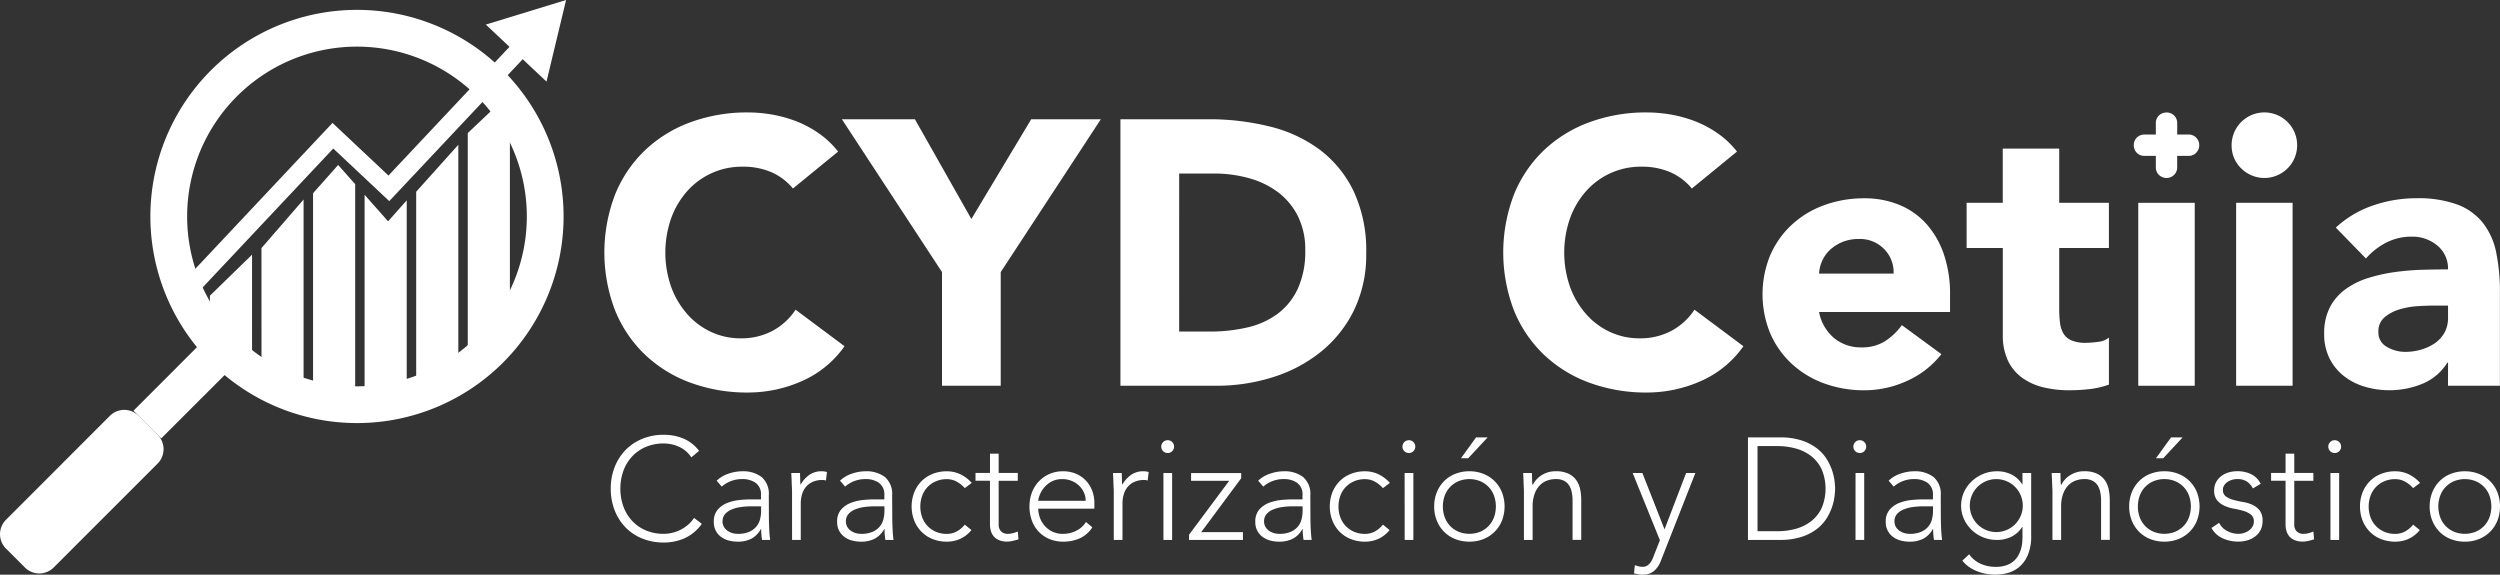 <svg xmlns="http://www.w3.org/2000/svg" width="320.788" height="73.738" viewBox="0 0 320.788 73.738">
  <rect x="0" y="0" width="320.788" height="73.738" fill="#333333" stroke="none"/>
  <g id="logo_blanco" transform="translate(-180.134 -2077.733)">
    <g id="Grupo_72" data-name="Grupo 72" transform="translate(258.504 2133.523)">
      <path id="Trazado_477" data-name="Trazado 477" d="M386.078,2227.447a5.576,5.576,0,0,1-2.192,1.839,6.523,6.523,0,0,1-2.695.558,7.243,7.243,0,0,1-2.759-.511,6.209,6.209,0,0,1-2.146-1.431,6.567,6.567,0,0,1-1.394-2.192,7.508,7.508,0,0,1-.5-2.778,7.432,7.432,0,0,1,.5-2.768,6.59,6.59,0,0,1,1.394-2.184,6.32,6.32,0,0,1,2.146-1.439,7.131,7.131,0,0,1,2.759-.521,6.549,6.549,0,0,1,2.5.474,4.971,4.971,0,0,1,2.035,1.588l-1,.836a3.638,3.638,0,0,0-1.57-1.356,4.759,4.759,0,0,0-1.96-.427,5.773,5.773,0,0,0-2.313.446,5.151,5.151,0,0,0-1.756,1.227,5.422,5.422,0,0,0-1.115,1.839,6.888,6.888,0,0,0,0,4.571,5.423,5.423,0,0,0,1.115,1.839,5.161,5.161,0,0,0,1.756,1.227,5.777,5.777,0,0,0,2.313.446,4.83,4.83,0,0,0,2.091-.493,5.038,5.038,0,0,0,.975-.632,4.02,4.02,0,0,0,.817-.919Z" transform="translate(-374.392 -2216.021)" fill="#fff"/>
      <path id="Trazado_478" data-name="Trazado 478" d="M414.242,2232.828q0,.632.009,1.134t.028.929q.018.427.046.8t.083.743h-1.04a8.052,8.052,0,0,1-.111-1.394h-.038a3.128,3.128,0,0,1-1.2,1.226,3.756,3.756,0,0,1-1.811.39,4.354,4.354,0,0,1-1.1-.139,2.876,2.876,0,0,1-.966-.446,2.294,2.294,0,0,1-.966-1.96,2.293,2.293,0,0,1,.5-1.561,3.126,3.126,0,0,1,1.236-.864,5.884,5.884,0,0,1,1.56-.372q.827-.083,1.458-.083h1.3v-.52a1.816,1.816,0,0,0-.688-1.6,2.932,2.932,0,0,0-1.728-.483,3.92,3.92,0,0,0-2.62.966l-.65-.761a3.96,3.96,0,0,1,1.523-.9,5.476,5.476,0,0,1,1.746-.307,3.908,3.908,0,0,1,2.49.734,2.839,2.839,0,0,1,.929,2.369Zm-2.229-.706a9.81,9.81,0,0,0-1.366.093,4.77,4.77,0,0,0-1.189.316,2.211,2.211,0,0,0-.845.595,1.384,1.384,0,0,0-.316.928,1.369,1.369,0,0,0,.176.7,1.541,1.541,0,0,0,.456.5,2.121,2.121,0,0,0,.622.3,2.418,2.418,0,0,0,.7.1,3.58,3.58,0,0,0,1.468-.26,2.492,2.492,0,0,0,.92-.678,2.365,2.365,0,0,0,.474-.947,4.484,4.484,0,0,0,.13-1.068v-.576Z" transform="translate(-393.953 -2222.944)" fill="#fff"/>
      <path id="Trazado_479" data-name="Trazado 479" d="M431.913,2230.264q0-.241-.019-.585c-.013-.229-.022-.461-.028-.7s-.016-.455-.028-.659-.018-.362-.018-.474h1.115q.018.484.028.929a2.9,2.9,0,0,0,.046.576,3.814,3.814,0,0,1,1.1-1.245,2.721,2.721,0,0,1,1.635-.483,1.871,1.871,0,0,1,.325.028q.158.028.325.065l-.13,1.1a1.348,1.348,0,0,0-.427-.074,3.106,3.106,0,0,0-1.254.232,2.359,2.359,0,0,0-.873.641,2.672,2.672,0,0,0-.511.957,4.011,4.011,0,0,0-.167,1.179v4.682h-1.115Z" transform="translate(-408.652 -2222.944)" fill="#fff"/>
      <path id="Trazado_480" data-name="Trazado 480" d="M453.478,2232.828q0,.632.009,1.134t.028.929q.018.427.046.8t.084.743H452.6a8.049,8.049,0,0,1-.111-1.394h-.037a3.128,3.128,0,0,1-1.2,1.226,3.756,3.756,0,0,1-1.811.39,4.354,4.354,0,0,1-1.1-.139,2.877,2.877,0,0,1-.966-.446,2.294,2.294,0,0,1-.966-1.96,2.293,2.293,0,0,1,.5-1.561,3.125,3.125,0,0,1,1.236-.864,5.88,5.88,0,0,1,1.56-.372q.827-.083,1.458-.083h1.3v-.52a1.816,1.816,0,0,0-.688-1.6,2.932,2.932,0,0,0-1.728-.483,3.92,3.92,0,0,0-2.62.966l-.65-.761a3.96,3.96,0,0,1,1.523-.9,5.475,5.475,0,0,1,1.746-.307,3.909,3.909,0,0,1,2.49.734,2.839,2.839,0,0,1,.929,2.369Zm-2.23-.706a9.809,9.809,0,0,0-1.366.093,4.77,4.77,0,0,0-1.189.316,2.208,2.208,0,0,0-.845.595,1.384,1.384,0,0,0-.316.928,1.369,1.369,0,0,0,.176.7,1.537,1.537,0,0,0,.456.5,2.121,2.121,0,0,0,.622.3,2.417,2.417,0,0,0,.7.1,3.58,3.58,0,0,0,1.468-.26,2.492,2.492,0,0,0,.92-.678,2.365,2.365,0,0,0,.474-.947,4.486,4.486,0,0,0,.13-1.068v-.576Z" transform="translate(-417.36 -2222.944)" fill="#fff"/>
      <path id="Trazado_481" data-name="Trazado 481" d="M477.761,2235.169a4.02,4.02,0,0,1-1.431,1.125,4.14,4.14,0,0,1-1.728.362,4.858,4.858,0,0,1-1.821-.334,4.134,4.134,0,0,1-1.431-.938,4.327,4.327,0,0,1-.929-1.43,5.073,5.073,0,0,1,0-3.623,4.324,4.324,0,0,1,.929-1.43,4.128,4.128,0,0,1,1.431-.938,4.853,4.853,0,0,1,1.821-.334,3.983,3.983,0,0,1,1.756.39,4.619,4.619,0,0,1,1.44,1.1l-.892.669a3.858,3.858,0,0,0-1.059-.845,2.609,2.609,0,0,0-1.245-.306,3.457,3.457,0,0,0-1.412.279,3.271,3.271,0,0,0-1.078.752,3.191,3.191,0,0,0-.678,1.115,4.13,4.13,0,0,0,0,2.731,3.193,3.193,0,0,0,.678,1.115,3.274,3.274,0,0,0,1.078.752,3.457,3.457,0,0,0,1.412.279,2.617,2.617,0,0,0,1.291-.325,3.383,3.383,0,0,0,1.013-.864Z" transform="translate(-431.481 -2222.944)" fill="#fff"/>
      <path id="Trazado_482" data-name="Trazado 482" d="M495.823,2225.528h-2.452v5.593a1.206,1.206,0,0,0,.315.892,1.181,1.181,0,0,0,.873.316,2.573,2.573,0,0,0,.641-.084,4.087,4.087,0,0,0,.622-.214l.093,1a6.725,6.725,0,0,1-.725.2,3.367,3.367,0,0,1-.724.093,2.669,2.669,0,0,1-1.022-.177,1.812,1.812,0,0,1-.687-.474,1.862,1.862,0,0,1-.381-.7,2.966,2.966,0,0,1-.121-.864v-5.593H490.4v-1h1.857v-2.471h1.115v2.471h2.452Z" transform="translate(-443.597 -2219.62)" fill="#fff"/>
      <path id="Trazado_483" data-name="Trazado 483" d="M515.637,2234.816a3.763,3.763,0,0,1-1.607,1.413,5.122,5.122,0,0,1-2.109.427,4.575,4.575,0,0,1-1.784-.334,4.015,4.015,0,0,1-1.375-.938,4.124,4.124,0,0,1-.883-1.43,5.225,5.225,0,0,1-.307-1.83,4.909,4.909,0,0,1,.316-1.784,4.259,4.259,0,0,1,.892-1.421,4.194,4.194,0,0,1,1.357-.948,4.245,4.245,0,0,1,1.728-.344,4.147,4.147,0,0,1,1.737.344,3.816,3.816,0,0,1,1.264.911,3.856,3.856,0,0,1,.771,1.291,4.316,4.316,0,0,1,.26,1.468v.78h-7.209a3.816,3.816,0,0,0,.14.9,3.174,3.174,0,0,0,.511,1.068,3.229,3.229,0,0,0,.994.892,3.1,3.1,0,0,0,1.607.372,3.591,3.591,0,0,0,1.654-.409,2.981,2.981,0,0,0,1.226-1.115Zm-.854-3.4a2.539,2.539,0,0,0-.232-1.078,2.887,2.887,0,0,0-.632-.883,2.993,2.993,0,0,0-.948-.6,3.053,3.053,0,0,0-1.161-.223,2.844,2.844,0,0,0-1.514.371,3.306,3.306,0,0,0-.956.855,3.377,3.377,0,0,0-.5.938,2.485,2.485,0,0,0-.149.622Z" transform="translate(-453.844 -2222.944)" fill="#fff"/>
      <path id="Trazado_484" data-name="Trazado 484" d="M534.24,2230.264q0-.241-.019-.585c-.013-.229-.022-.461-.028-.7s-.016-.455-.028-.659-.019-.362-.019-.474h1.115q.018.484.028.929a2.9,2.9,0,0,0,.046.576,3.809,3.809,0,0,1,1.1-1.245,2.721,2.721,0,0,1,1.635-.483,1.866,1.866,0,0,1,.325.028q.158.028.325.065l-.13,1.1a1.348,1.348,0,0,0-.427-.074,3.1,3.1,0,0,0-1.254.232,2.361,2.361,0,0,0-.873.641,2.678,2.678,0,0,0-.511.957,4.012,4.012,0,0,0-.167,1.179v4.682H534.24Z" transform="translate(-469.696 -2222.944)" fill="#fff"/>
      <path id="Trazado_485" data-name="Trazado 485" d="M549.482,2218.515a.824.824,0,1,1,.241.595A.809.809,0,0,1,549.482,2218.515Zm.279,3.4h1.115v8.584h-1.115Z" transform="translate(-478.845 -2217.01)" fill="#fff"/>
      <path id="Trazado_486" data-name="Trazado 486" d="M558.323,2236.093l5.147-6.912h-4.886v-1h6.428v.669l-5.128,6.912h5.351v1h-6.911Z" transform="translate(-484.119 -2223.273)" fill="#fff"/>
      <path id="Trazado_487" data-name="Trazado 487" d="M586.475,2232.828q0,.632.009,1.134t.028.929q.018.427.047.8t.083.743H585.6a8.1,8.1,0,0,1-.111-1.394h-.038a3.127,3.127,0,0,1-1.2,1.226,3.756,3.756,0,0,1-1.811.39,4.353,4.353,0,0,1-1.1-.139,2.882,2.882,0,0,1-.967-.446,2.294,2.294,0,0,1-.966-1.96,2.293,2.293,0,0,1,.5-1.561,3.125,3.125,0,0,1,1.236-.864,5.883,5.883,0,0,1,1.561-.372q.827-.083,1.458-.083h1.3v-.52a1.816,1.816,0,0,0-.687-1.6,2.934,2.934,0,0,0-1.728-.483,3.919,3.919,0,0,0-2.62.966l-.65-.761a3.962,3.962,0,0,1,1.524-.9,5.473,5.473,0,0,1,1.746-.307,3.908,3.908,0,0,1,2.49.734,2.839,2.839,0,0,1,.929,2.369Zm-2.229-.706a9.8,9.8,0,0,0-1.366.093,4.777,4.777,0,0,0-1.189.316,2.214,2.214,0,0,0-.845.595,1.384,1.384,0,0,0-.316.928,1.368,1.368,0,0,0,.177.7,1.54,1.54,0,0,0,.455.5,2.129,2.129,0,0,0,.622.3,2.413,2.413,0,0,0,.7.1,3.581,3.581,0,0,0,1.468-.26,2.49,2.49,0,0,0,.919-.678,2.364,2.364,0,0,0,.474-.947,4.483,4.483,0,0,0,.13-1.068v-.576Z" transform="translate(-496.701 -2222.944)" fill="#fff"/>
      <path id="Trazado_488" data-name="Trazado 488" d="M610.759,2235.169a4.018,4.018,0,0,1-1.431,1.125,4.139,4.139,0,0,1-1.728.362,4.86,4.86,0,0,1-1.821-.334,4.138,4.138,0,0,1-1.431-.938,4.32,4.32,0,0,1-.929-1.43,5.074,5.074,0,0,1,0-3.623,4.317,4.317,0,0,1,.929-1.43,4.132,4.132,0,0,1,1.431-.938,4.855,4.855,0,0,1,1.821-.334,3.982,3.982,0,0,1,1.756.39,4.615,4.615,0,0,1,1.44,1.1l-.892.669a3.857,3.857,0,0,0-1.059-.845,2.609,2.609,0,0,0-1.245-.306,3.459,3.459,0,0,0-1.412.279,3.27,3.27,0,0,0-1.078.752,3.19,3.19,0,0,0-.678,1.115,4.13,4.13,0,0,0,0,2.731,3.192,3.192,0,0,0,.678,1.115,3.274,3.274,0,0,0,1.078.752,3.459,3.459,0,0,0,1.412.279,2.616,2.616,0,0,0,1.291-.325,3.378,3.378,0,0,0,1.013-.864Z" transform="translate(-510.823 -2222.944)" fill="#fff"/>
      <path id="Trazado_489" data-name="Trazado 489" d="M626.2,2218.515a.824.824,0,1,1,.241.595A.809.809,0,0,1,626.2,2218.515Zm.279,3.4H627.6v8.584h-1.115Z" transform="translate(-524.614 -2217.01)" fill="#fff"/>
      <path id="Trazado_490" data-name="Trazado 490" d="M636.289,2225.712a4.777,4.777,0,0,1,.334-1.812,4.325,4.325,0,0,1,.929-1.43,4.133,4.133,0,0,1,1.431-.938,4.853,4.853,0,0,1,1.821-.335,4.783,4.783,0,0,1,1.812.335,4.2,4.2,0,0,1,2.369,2.369,5.073,5.073,0,0,1,0,3.623,4.2,4.2,0,0,1-2.369,2.369,4.793,4.793,0,0,1-1.812.334,4.863,4.863,0,0,1-1.821-.334,4.138,4.138,0,0,1-1.431-.939,4.318,4.318,0,0,1-.929-1.431A4.774,4.774,0,0,1,636.289,2225.712Zm1.114,0a3.975,3.975,0,0,0,.232,1.365,3.184,3.184,0,0,0,.678,1.115,3.271,3.271,0,0,0,1.078.753,3.715,3.715,0,0,0,2.824,0,3.277,3.277,0,0,0,1.078-.753,3.19,3.19,0,0,0,.678-1.115,4.129,4.129,0,0,0,0-2.731,3.2,3.2,0,0,0-.678-1.115,3.279,3.279,0,0,0-1.078-.752,3.715,3.715,0,0,0-2.824,0,3.273,3.273,0,0,0-1.078.752,3.193,3.193,0,0,0-.678,1.115A3.978,3.978,0,0,0,637.4,2225.712Zm4.255-8.862h1.487l-2.49,2.675h-.929Z" transform="translate(-530.63 -2216.516)" fill="#fff"/>
      <path id="Trazado_491" data-name="Trazado 491" d="M664.7,2230.264q0-.241-.019-.585c-.013-.229-.022-.461-.028-.7s-.016-.455-.028-.659-.018-.362-.018-.474h1.115q.018.484.028.929a2.892,2.892,0,0,0,.046.576h.056a3.011,3.011,0,0,1,1.115-1.217,3.246,3.246,0,0,1,1.82-.511,3.659,3.659,0,0,1,1.635.316,2.636,2.636,0,0,1,.994.827,3.124,3.124,0,0,1,.5,1.18,6.733,6.733,0,0,1,.139,1.375v5.109h-1.114v-5.054a5.464,5.464,0,0,0-.093-1.012,2.683,2.683,0,0,0-.325-.883,1.7,1.7,0,0,0-.65-.622,2.229,2.229,0,0,0-1.087-.232,3.18,3.18,0,0,0-1.161.213,2.505,2.505,0,0,0-.948.65,3.15,3.15,0,0,0-.631,1.1,4.658,4.658,0,0,0-.232,1.551v4.292H664.7Z" transform="translate(-547.526 -2222.944)" fill="#fff"/>
      <path id="Trazado_492" data-name="Trazado 492" d="M703.049,2239.418a3.2,3.2,0,0,1-.873,1.319,2.192,2.192,0,0,1-1.486.483,3.409,3.409,0,0,1-.558-.047,5.01,5.01,0,0,1-.539-.121l.111-1.041q.242.074.492.14a2.071,2.071,0,0,0,.511.065,1.064,1.064,0,0,0,.529-.13,1.387,1.387,0,0,0,.4-.334,2.279,2.279,0,0,0,.288-.455,5.287,5.287,0,0,0,.213-.511l.78-1.988-3.493-8.621h1.245l2.843,7.228,2.768-7.228h1.189Z" transform="translate(-568.296 -2223.273)" fill="#fff"/>
      <path id="Trazado_493" data-name="Trazado 493" d="M736.083,2216.85h4.069a8.8,8.8,0,0,1,2.9.418,6.453,6.453,0,0,1,1.979,1.068,5.313,5.313,0,0,1,1.245,1.44,7.033,7.033,0,0,1,.938,2.824q.055.585.055.827t-.055.827a7.036,7.036,0,0,1-.938,2.824,5.3,5.3,0,0,1-1.245,1.44,6.442,6.442,0,0,1-1.979,1.068,8.791,8.791,0,0,1-2.9.418h-4.069Zm1.227,12.04h2.526a8.788,8.788,0,0,0,2.434-.325,5.565,5.565,0,0,0,1.969-.994,4.674,4.674,0,0,0,1.319-1.7,6.416,6.416,0,0,0,0-4.886,4.673,4.673,0,0,0-1.319-1.7,5.578,5.578,0,0,0-1.969-.994,8.807,8.807,0,0,0-2.434-.325H737.31Z" transform="translate(-590.164 -2216.516)" fill="#fff"/>
      <path id="Trazado_494" data-name="Trazado 494" d="M769.61,2218.515a.824.824,0,1,1,.241.595A.809.809,0,0,1,769.61,2218.515Zm.279,3.4H771v8.584h-1.114Z" transform="translate(-610.165 -2217.01)" fill="#fff"/>
      <path id="Trazado_495" data-name="Trazado 495" d="M786.985,2232.828q0,.632.009,1.134t.028.929q.018.427.046.8t.083.743h-1.04a8.052,8.052,0,0,1-.111-1.394h-.037a3.128,3.128,0,0,1-1.2,1.226,3.756,3.756,0,0,1-1.811.39,4.354,4.354,0,0,1-1.1-.139,2.877,2.877,0,0,1-.966-.446,2.294,2.294,0,0,1-.966-1.96,2.293,2.293,0,0,1,.5-1.561,3.126,3.126,0,0,1,1.236-.864,5.88,5.88,0,0,1,1.56-.372q.827-.083,1.458-.083h1.3v-.52a1.816,1.816,0,0,0-.688-1.6,2.932,2.932,0,0,0-1.727-.483,3.92,3.92,0,0,0-2.62.966l-.65-.761a3.957,3.957,0,0,1,1.523-.9,5.474,5.474,0,0,1,1.747-.307,3.907,3.907,0,0,1,2.489.734,2.838,2.838,0,0,1,.929,2.369Zm-2.23-.706a9.807,9.807,0,0,0-1.366.093,4.769,4.769,0,0,0-1.189.316,2.207,2.207,0,0,0-.845.595,1.384,1.384,0,0,0-.316.928,1.368,1.368,0,0,0,.177.7,1.54,1.54,0,0,0,.455.5,2.129,2.129,0,0,0,.622.3,2.418,2.418,0,0,0,.7.1,3.582,3.582,0,0,0,1.468-.26,2.491,2.491,0,0,0,.92-.678,2.365,2.365,0,0,0,.474-.947,4.5,4.5,0,0,0,.13-1.068v-.576Z" transform="translate(-616.319 -2222.944)" fill="#fff"/>
      <path id="Trazado_496" data-name="Trazado 496" d="M812.864,2235.875a6.1,6.1,0,0,1-.465,2.582,4.077,4.077,0,0,1-1.161,1.524,3.855,3.855,0,0,1-1.5.725,6.473,6.473,0,0,1-1.449.186,6.661,6.661,0,0,1-1.273-.121,6.068,6.068,0,0,1-1.18-.353,4.864,4.864,0,0,1-1.013-.566,4.012,4.012,0,0,1-.789-.762l.873-.817a3.551,3.551,0,0,0,1.486,1.227,4.685,4.685,0,0,0,1.9.39,4.072,4.072,0,0,0,1.44-.223,2.85,2.85,0,0,0,.966-.585,2.8,2.8,0,0,0,.594-.8,4.174,4.174,0,0,0,.316-.873,4.648,4.648,0,0,0,.121-.827c.012-.26.019-.47.019-.632v-1.189h-.037a3.422,3.422,0,0,1-1.31,1.227,4.035,4.035,0,0,1-1.941.446,4.643,4.643,0,0,1-1.784-.344,4.547,4.547,0,0,1-2.443-2.35,4.213,4.213,0,0,1,0-3.418,4.444,4.444,0,0,1,.985-1.393,4.782,4.782,0,0,1,1.458-.948,4.547,4.547,0,0,1,1.784-.353,4.035,4.035,0,0,1,1.941.446,3.422,3.422,0,0,1,1.31,1.227h.037v-1.45h1.115Zm-1.078-3.846a3.317,3.317,0,0,0-.269-1.328,3.376,3.376,0,0,0-1.8-1.8,3.408,3.408,0,0,0-2.657,0,3.372,3.372,0,0,0-1.8,1.8,3.408,3.408,0,0,0,0,2.656,3.374,3.374,0,0,0,1.8,1.8,3.408,3.408,0,0,0,2.657,0,3.378,3.378,0,0,0,1.8-1.8A3.312,3.312,0,0,0,811.786,2232.029Z" transform="translate(-630.604 -2222.944)" fill="#fff"/>
      <path id="Trazado_497" data-name="Trazado 497" d="M832.793,2230.264c0-.161-.007-.355-.019-.585s-.022-.461-.028-.7-.016-.455-.028-.659-.019-.362-.019-.474h1.115q.018.484.028.929a2.928,2.928,0,0,0,.046.576h.056a3.011,3.011,0,0,1,1.115-1.217,3.247,3.247,0,0,1,1.82-.511,3.663,3.663,0,0,1,1.636.316,2.638,2.638,0,0,1,.994.827,3.111,3.111,0,0,1,.5,1.18,6.728,6.728,0,0,1,.139,1.375v5.109h-1.115v-5.054a5.469,5.469,0,0,0-.093-1.012,2.691,2.691,0,0,0-.325-.883,1.7,1.7,0,0,0-.65-.622,2.229,2.229,0,0,0-1.087-.232,3.182,3.182,0,0,0-1.161.213,2.508,2.508,0,0,0-.948.65,3.152,3.152,0,0,0-.631,1.1,4.659,4.659,0,0,0-.232,1.551v4.292h-1.114Z" transform="translate(-647.802 -2222.944)" fill="#fff"/>
      <path id="Trazado_498" data-name="Trazado 498" d="M857.338,2225.712a4.784,4.784,0,0,1,.334-1.812,4.329,4.329,0,0,1,.929-1.43,4.126,4.126,0,0,1,1.431-.938,4.852,4.852,0,0,1,1.82-.335,4.787,4.787,0,0,1,1.812.335,4.2,4.2,0,0,1,2.369,2.369,5.072,5.072,0,0,1,0,3.623,4.2,4.2,0,0,1-2.369,2.369,4.8,4.8,0,0,1-1.812.334,4.861,4.861,0,0,1-1.82-.334,4.131,4.131,0,0,1-1.431-.939,4.322,4.322,0,0,1-.929-1.431A4.781,4.781,0,0,1,857.338,2225.712Zm1.115,0a3.975,3.975,0,0,0,.232,1.365,3.182,3.182,0,0,0,.678,1.115,3.271,3.271,0,0,0,1.078.753,3.715,3.715,0,0,0,2.824,0,3.277,3.277,0,0,0,1.078-.753,3.19,3.19,0,0,0,.678-1.115,4.128,4.128,0,0,0,0-2.731,3.2,3.2,0,0,0-.678-1.115,3.279,3.279,0,0,0-1.078-.752,3.715,3.715,0,0,0-2.824,0,3.273,3.273,0,0,0-1.078.752,3.191,3.191,0,0,0-.678,1.115A3.978,3.978,0,0,0,858.453,2225.712Zm4.255-8.862h1.486l-2.489,2.675h-.929Z" transform="translate(-662.501 -2216.516)" fill="#fff"/>
      <path id="Trazado_499" data-name="Trazado 499" d="M884.48,2234.24a2.408,2.408,0,0,0,1.041,1.05,3.072,3.072,0,0,0,1.449.362,2.34,2.34,0,0,0,.706-.111,2.158,2.158,0,0,0,.631-.316,1.722,1.722,0,0,0,.455-.492,1.232,1.232,0,0,0,.177-.66,1.061,1.061,0,0,0-.381-.892,2.837,2.837,0,0,0-.938-.465,11.327,11.327,0,0,0-1.226-.288,5.264,5.264,0,0,1-1.226-.371,2.64,2.64,0,0,1-.938-.7,1.886,1.886,0,0,1-.381-1.263,2.205,2.205,0,0,1,.26-1.1,2.391,2.391,0,0,1,.678-.771,2.921,2.921,0,0,1,.938-.455,3.826,3.826,0,0,1,1.059-.149,4.005,4.005,0,0,1,1.83.39,2.708,2.708,0,0,1,1.2,1.227l-1,.594a2.361,2.361,0,0,0-.79-.9,2.241,2.241,0,0,0-1.235-.306,2.272,2.272,0,0,0-.623.093,2.172,2.172,0,0,0-.585.26,1.5,1.5,0,0,0-.436.427,1.033,1.033,0,0,0-.177.594.988.988,0,0,0,.381.854,2.909,2.909,0,0,0,.938.437,11.218,11.218,0,0,0,1.226.27,4.965,4.965,0,0,1,1.226.362,2.507,2.507,0,0,1,.938.725,2.1,2.1,0,0,1,.381,1.347,2.524,2.524,0,0,1-.251,1.161,2.4,2.4,0,0,1-.687.827,3.078,3.078,0,0,1-.994.5,4.058,4.058,0,0,1-1.17.167,4.776,4.776,0,0,1-2.034-.427,3.091,3.091,0,0,1-1.421-1.32Z" transform="translate(-678.105 -2222.944)" fill="#fff"/>
      <path id="Trazado_500" data-name="Trazado 500" d="M907.895,2225.528h-2.452v5.593a1.205,1.205,0,0,0,.316.892,1.18,1.18,0,0,0,.873.316,2.569,2.569,0,0,0,.641-.084,4.105,4.105,0,0,0,.622-.214l.093,1a6.718,6.718,0,0,1-.725.2,3.368,3.368,0,0,1-.725.093,2.67,2.67,0,0,1-1.022-.177,1.815,1.815,0,0,1-.687-.474,1.855,1.855,0,0,1-.381-.7,2.965,2.965,0,0,1-.121-.864v-5.593H902.47v-1h1.858v-2.471h1.115v2.471h2.452Z" transform="translate(-689.425 -2219.62)" fill="#fff"/>
      <path id="Trazado_501" data-name="Trazado 501" d="M920.66,2218.515a.824.824,0,1,1,.241.595A.809.809,0,0,1,920.66,2218.515Zm.278,3.4h1.115v8.584h-1.115Z" transform="translate(-700.276 -2217.01)" fill="#fff"/>
      <path id="Trazado_502" data-name="Trazado 502" d="M938.417,2235.169a4.019,4.019,0,0,1-1.431,1.125,4.142,4.142,0,0,1-1.728.362,4.856,4.856,0,0,1-1.82-.334,4.135,4.135,0,0,1-1.431-.938,4.332,4.332,0,0,1-.929-1.43,5.074,5.074,0,0,1,0-3.623,4.33,4.33,0,0,1,.929-1.43,4.129,4.129,0,0,1,1.431-.938,4.851,4.851,0,0,1,1.82-.334,3.985,3.985,0,0,1,1.756.39,4.619,4.619,0,0,1,1.44,1.1l-.892.669a3.856,3.856,0,0,0-1.059-.845,2.61,2.61,0,0,0-1.245-.306,3.456,3.456,0,0,0-1.412.279,3.27,3.27,0,0,0-1.078.752,3.19,3.19,0,0,0-.678,1.115,4.129,4.129,0,0,0,0,2.731,3.192,3.192,0,0,0,.678,1.115,3.273,3.273,0,0,0,1.078.752,3.456,3.456,0,0,0,1.412.279,2.618,2.618,0,0,0,1.292-.325,3.382,3.382,0,0,0,1.012-.864Z" transform="translate(-706.292 -2222.944)" fill="#fff"/>
      <path id="Trazado_503" data-name="Trazado 503" d="M952.9,2232.141a4.783,4.783,0,0,1,.334-1.811,4.322,4.322,0,0,1,.929-1.43,4.13,4.13,0,0,1,1.431-.938,4.852,4.852,0,0,1,1.82-.334,4.787,4.787,0,0,1,1.812.334,4.2,4.2,0,0,1,2.368,2.369,5.073,5.073,0,0,1,0,3.623,4.2,4.2,0,0,1-2.368,2.369,4.792,4.792,0,0,1-1.812.334,4.857,4.857,0,0,1-1.82-.334,4.136,4.136,0,0,1-1.431-.938,4.325,4.325,0,0,1-.929-1.43A4.783,4.783,0,0,1,952.9,2232.141Zm1.115,0a3.979,3.979,0,0,0,.232,1.366,3.192,3.192,0,0,0,.678,1.115,3.276,3.276,0,0,0,1.077.752,3.716,3.716,0,0,0,2.824,0,3.279,3.279,0,0,0,1.078-.752,3.2,3.2,0,0,0,.678-1.115,4.13,4.13,0,0,0,0-2.731,3.2,3.2,0,0,0-.678-1.115,3.276,3.276,0,0,0-1.078-.752,3.716,3.716,0,0,0-2.824,0,3.272,3.272,0,0,0-1.077.752,3.19,3.19,0,0,0-.678,1.115A3.977,3.977,0,0,0,954.01,2232.141Z" transform="translate(-719.507 -2222.944)" fill="#fff"/>
    </g>
    <g id="Grupo_74" data-name="Grupo 74" transform="translate(257.682 2092.165)">
      <g id="Grupo_73" data-name="Grupo 73" transform="translate(0 0)">
        <path id="Trazado_504" data-name="Trazado 504" d="M396.552,2123.263a7.4,7.4,0,0,0-2.729-2.077,9.087,9.087,0,0,0-3.743-.724,9.368,9.368,0,0,0-7.076,3.115,10.683,10.683,0,0,0-2.077,3.5,13.347,13.347,0,0,0,0,8.815,10.989,10.989,0,0,0,2.053,3.478,9.3,9.3,0,0,0,3.067,2.294,8.861,8.861,0,0,0,3.792.821,8.5,8.5,0,0,0,4.106-.966,8.18,8.18,0,0,0,2.946-2.705l6.279,4.685a13.074,13.074,0,0,1-5.507,4.492,17.037,17.037,0,0,1-6.858,1.449,21.066,21.066,0,0,1-7.39-1.256,16.9,16.9,0,0,1-5.845-3.6,16.305,16.305,0,0,1-3.839-5.675,20.779,20.779,0,0,1,0-14.876,16.311,16.311,0,0,1,3.839-5.676,16.925,16.925,0,0,1,5.845-3.6,21.066,21.066,0,0,1,7.39-1.256,18.164,18.164,0,0,1,3.019.265,16.366,16.366,0,0,1,3.091.845,13.826,13.826,0,0,1,2.922,1.546,11.661,11.661,0,0,1,2.512,2.367Z" transform="translate(-372.353 -2113.506)" fill="#fff"/>
        <path id="Trazado_505" data-name="Trazado 505" d="M460.747,2135.271l-12.848-19.61h9.37l7.245,12.8,7.68-12.8h8.935l-12.847,19.61v14.587h-7.535Z" transform="translate(-417.421 -2114.792)" fill="#fff"/>
        <path id="Trazado_506" data-name="Trazado 506" d="M536.493,2115.661h11.3a32.3,32.3,0,0,1,7.8.917,17.863,17.863,0,0,1,6.448,2.971,14.558,14.558,0,0,1,4.371,5.337,17.9,17.9,0,0,1,1.618,7.969,16.261,16.261,0,0,1-1.57,7.317,15.741,15.741,0,0,1-4.226,5.313,18.687,18.687,0,0,1-6.134,3.26,23.817,23.817,0,0,1-7.294,1.111H536.493Zm7.535,27.242h3.912a21.034,21.034,0,0,0,4.855-.531,10.379,10.379,0,0,0,3.888-1.763,8.456,8.456,0,0,0,2.584-3.236,11.475,11.475,0,0,0,.942-4.9,9.561,9.561,0,0,0-.942-4.371,8.745,8.745,0,0,0-2.536-3.067,11.124,11.124,0,0,0-3.743-1.812,16.642,16.642,0,0,0-4.516-.6h-4.443Z" transform="translate(-470.273 -2114.792)" fill="#fff"/>
        <path id="Trazado_507" data-name="Trazado 507" d="M682.449,2123.263a7.4,7.4,0,0,0-2.729-2.077,9.088,9.088,0,0,0-3.744-.724,9.368,9.368,0,0,0-7.076,3.115,10.677,10.677,0,0,0-2.077,3.5,13.349,13.349,0,0,0,0,8.815,10.975,10.975,0,0,0,2.053,3.478,9.3,9.3,0,0,0,3.067,2.294,8.863,8.863,0,0,0,3.792.821,8.5,8.5,0,0,0,4.106-.966,8.177,8.177,0,0,0,2.946-2.705l6.279,4.685a13.077,13.077,0,0,1-5.506,4.492,17.039,17.039,0,0,1-6.859,1.449,21.068,21.068,0,0,1-7.39-1.256,16.9,16.9,0,0,1-5.844-3.6,16.3,16.3,0,0,1-3.84-5.675,20.778,20.778,0,0,1,0-14.876,16.306,16.306,0,0,1,3.84-5.676,16.928,16.928,0,0,1,5.844-3.6,21.068,21.068,0,0,1,7.39-1.256,18.166,18.166,0,0,1,3.019.265,16.366,16.366,0,0,1,3.091.845,13.841,13.841,0,0,1,2.922,1.546,11.657,11.657,0,0,1,2.511,2.367Z" transform="translate(-542.909 -2113.506)" fill="#fff"/>
        <path id="Trazado_508" data-name="Trazado 508" d="M763.683,2160.8a11.563,11.563,0,0,1-4.4,3.43,13.178,13.178,0,0,1-5.506,1.208,14.8,14.8,0,0,1-5.1-.87,12.253,12.253,0,0,1-4.154-2.488,11.654,11.654,0,0,1-2.778-3.888,13.187,13.187,0,0,1,0-10.143,11.675,11.675,0,0,1,2.778-3.888,12.265,12.265,0,0,1,4.154-2.488,14.8,14.8,0,0,1,5.1-.869,11.6,11.6,0,0,1,4.564.869,9.515,9.515,0,0,1,3.478,2.488,11.347,11.347,0,0,1,2.2,3.888,15.69,15.69,0,0,1,.773,5.072v2.27H747.985a5.734,5.734,0,0,0,1.884,3.309,5.327,5.327,0,0,0,3.574,1.232,5.444,5.444,0,0,0,3.019-.8,8.114,8.114,0,0,0,2.149-2.053Zm-6.134-10.336a4.2,4.2,0,0,0-1.207-3.139,4.3,4.3,0,0,0-3.236-1.3,5.448,5.448,0,0,0-2.125.386,5.34,5.34,0,0,0-1.57.99,4.339,4.339,0,0,0-1.014,1.4,4.6,4.6,0,0,0-.411,1.666Z" transform="translate(-592.12 -2129.791)" fill="#fff"/>
        <path id="Trazado_509" data-name="Trazado 509" d="M823.887,2137.75h-6.375v7.824a14.619,14.619,0,0,0,.1,1.763,3.549,3.549,0,0,0,.435,1.377,2.192,2.192,0,0,0,1.038.893,4.6,4.6,0,0,0,1.859.314,12.429,12.429,0,0,0,1.522-.121,2.576,2.576,0,0,0,1.424-.555v6.037a10.975,10.975,0,0,1-2.511.58,23.166,23.166,0,0,1-2.56.145,13.927,13.927,0,0,1-3.381-.386,7.7,7.7,0,0,1-2.7-1.231,5.766,5.766,0,0,1-1.811-2.2,7.511,7.511,0,0,1-.652-3.284V2137.75H805.63v-5.8h4.637V2125h7.245v6.955h6.375Z" transform="translate(-630.831 -2120.363)" fill="#fff"/>
        <path id="Trazado_510" data-name="Trazado 510" d="M860.223,2142.239h7.245v23.474h-7.245Z" transform="translate(-663.399 -2130.647)" fill="#fff"/>
        <path id="Trazado_511" data-name="Trazado 511" d="M889.914,2117.708a4.205,4.205,0,1,1,1.232,2.971A4.046,4.046,0,0,1,889.914,2117.708Zm.58,7.39h7.245v23.474h-7.245Z" transform="translate(-681.112 -2113.506)" fill="#fff"/>
        <path id="Trazado_512" data-name="Trazado 512" d="M935.256,2161.91h-.1a6.812,6.812,0,0,1-3.212,2.7,11.046,11.046,0,0,1-4.227.822,10.9,10.9,0,0,1-3.163-.459,7.96,7.96,0,0,1-2.681-1.376,6.636,6.636,0,0,1-1.836-2.27,6.923,6.923,0,0,1-.676-3.14,7.19,7.19,0,0,1,.749-3.429,6.7,6.7,0,0,1,2.029-2.319,10.067,10.067,0,0,1,2.922-1.425,21.371,21.371,0,0,1,3.4-.749,32.741,32.741,0,0,1,3.526-.29q1.763-.048,3.261-.049a3.768,3.768,0,0,0-1.377-3.067,4.965,4.965,0,0,0-3.26-1.135,7.094,7.094,0,0,0-3.26.749,8.9,8.9,0,0,0-2.633,2.053l-3.864-3.961a13.29,13.29,0,0,1,4.734-2.826,16.922,16.922,0,0,1,5.6-.942,14.651,14.651,0,0,1,5.241.8,7.624,7.624,0,0,1,3.284,2.343,9.033,9.033,0,0,1,1.715,3.792,24.949,24.949,0,0,1,.483,5.193v11.93h-6.665Zm-1.788-7.342q-.821,0-2.053.072a10.394,10.394,0,0,0-2.366.411,5.276,5.276,0,0,0-1.932,1.014,2.34,2.34,0,0,0-.8,1.884,2.071,2.071,0,0,0,1.111,1.932,4.641,4.641,0,0,0,2.319.628,7.267,7.267,0,0,0,2.053-.29,6.1,6.1,0,0,0,1.763-.821,3.969,3.969,0,0,0,1.232-1.352,3.9,3.9,0,0,0,.459-1.932v-1.546Z" transform="translate(-698.681 -2129.791)" fill="#fff"/>
      </g>
    </g>
    <path id="Trazado_14" data-name="Trazado 14" d="M866.8,2116.738a1.309,1.309,0,0,0-.953-.4h-1.484v-1.485a1.343,1.343,0,0,0-.4-.962,1.367,1.367,0,0,0-.434-.283,1.391,1.391,0,0,0-.533-.1,1.43,1.43,0,0,0-.536.1,1.363,1.363,0,0,0-.439.284,1.343,1.343,0,0,0-.4.962v1.485h-1.484a1.353,1.353,0,0,0-.533.106,1.331,1.331,0,0,0-.713.727,1.373,1.373,0,0,0-.1.531,1.416,1.416,0,0,0,.1.537,1.324,1.324,0,0,0,.713.731,1.344,1.344,0,0,0,.533.106h1.484v1.485a1.3,1.3,0,0,0,.106.528,1.355,1.355,0,0,0,.292.426,1.386,1.386,0,0,0,.439.288,1.358,1.358,0,0,0,.536.107,1.33,1.33,0,0,0,.533-.107,1.417,1.417,0,0,0,.434-.288,1.373,1.373,0,0,0,.292-.426,1.3,1.3,0,0,0,.107-.528v-1.485h1.484a1.31,1.31,0,0,0,.953-.4,1.418,1.418,0,0,0,.288-.438,1.374,1.374,0,0,0,.106-.538,1.335,1.335,0,0,0-.106-.531A1.414,1.414,0,0,0,866.8,2116.738Z" transform="translate(-404.861 -21.341)" fill="#fff"/>
    <g id="Grupo_96" data-name="Grupo 96" transform="translate(180.134 2077.733)">
      <g id="Grupo_90" data-name="Grupo 90" transform="translate(23.747 0)">
        <g id="Grupo_76" data-name="Grupo 76">
          <g id="Grupo_75" data-name="Grupo 75">
            <path id="Trazado_513" data-name="Trazado 513" d="M280.623,2083.741l-15.53,16.516-7.183-6.751-18.915,20.115,1.693,1.592,17.324-18.423,7.183,6.75,17.122-18.208,3.056,2.873,2.512-10.472-10.3,3.153Z" transform="translate(-238.995 -2077.733)" fill="#fff"/>
          </g>
        </g>
        <g id="Grupo_89" data-name="Grupo 89" transform="translate(3.186 11.955)">
          <g id="Grupo_78" data-name="Grupo 78" transform="translate(0 20.723)">
            <g id="Grupo_77" data-name="Grupo 77">
              <path id="Trazado_514" data-name="Trazado 514" d="M246.892,2171.885H252.3V2158.73l-5.406,5.264Z" transform="translate(-246.892 -2158.73)" fill="#fff"/>
            </g>
          </g>
          <g id="Grupo_80" data-name="Grupo 80" transform="translate(6.618 13.644)">
            <g id="Grupo_79" data-name="Grupo 79">
              <path id="Trazado_515" data-name="Trazado 515" d="M263.3,2165.627H268.7v-24.443l-5.406,6.234Z" transform="translate(-263.296 -2141.183)" fill="#fff"/>
            </g>
          </g>
          <g id="Grupo_82" data-name="Grupo 82" transform="translate(13.236 9.213)">
            <g id="Grupo_81" data-name="Grupo 81">
              <path id="Trazado_516" data-name="Trazado 516" d="M279.7,2133.827v25.248h5.406v-26.411l-2.187-2.464Z" transform="translate(-279.7 -2130.2)" fill="#fff"/>
            </g>
          </g>
          <g id="Grupo_84" data-name="Grupo 84" transform="translate(19.853 13.042)">
            <g id="Grupo_83" data-name="Grupo 83">
              <path id="Trazado_517" data-name="Trazado 517" d="M296.1,2139.692v25.045h5.406V2140.4l-2.391,2.694Z" transform="translate(-296.103 -2139.692)" fill="#fff"/>
            </g>
          </g>
          <g id="Grupo_86" data-name="Grupo 86" transform="translate(26.471 6.618)">
            <g id="Grupo_85" data-name="Grupo 85">
              <path id="Trazado_518" data-name="Trazado 518" d="M312.507,2155.238h5.406v-31.469l-5.406,6.028Z" transform="translate(-312.507 -2123.769)" fill="#fff"/>
            </g>
          </g>
          <g id="Grupo_88" data-name="Grupo 88" transform="translate(33.089)">
            <g id="Grupo_87" data-name="Grupo 87">
              <path id="Trazado_519" data-name="Trazado 519" d="M328.911,2140.338h5.406v-32.973l-5.406,5.116Z" transform="translate(-328.911 -2107.365)" fill="#fff"/>
            </g>
          </g>
        </g>
      </g>
      <g id="Grupo_95" data-name="Grupo 95" transform="translate(0 1.267)">
        <g id="Grupo_91" data-name="Grupo 91" transform="translate(17.128 41.364)">
          <rect id="Rectángulo_20" data-name="Rectángulo 20" width="14.241" height="5.03" transform="matrix(0.707, -0.707, 0.707, 0.707, 0, 10.07)" fill="#fff"/>
        </g>
        <g id="Grupo_93" data-name="Grupo 93" transform="translate(22.62 41.364)" opacity="0.2" style="mix-blend-mode: multiply;isolation: isolate">
          <g id="Grupo_92" data-name="Grupo 92" transform="translate(0)">
            <rect id="Rectángulo_21" data-name="Rectángulo 21" width="6.473" height="5.03" transform="translate(0 4.577) rotate(-45)" fill="#fff"/>
          </g>
        </g>
        <g id="Grupo_94" data-name="Grupo 94" transform="translate(0 51.332)">
          <path id="Trazado_520" data-name="Trazado 520" d="M200.353,2211.3l-2.428-2.428a2.611,2.611,0,0,0-3.692,0L180.9,2222.211a2.611,2.611,0,0,0,0,3.692l2.428,2.428a2.61,2.61,0,0,0,3.692,0L200.353,2215A2.61,2.61,0,0,0,200.353,2211.3Z" transform="translate(-180.134 -2208.112)" fill="#fff"/>
        </g>
        <path id="Trazado_521" data-name="Trazado 521" d="M235.729,2126.129a26.51,26.51,0,1,0,0-37.491A26.51,26.51,0,0,0,235.729,2126.129Zm3.334-34.156a21.794,21.794,0,1,1,0,30.822A21.795,21.795,0,0,1,239.064,2091.973Z" transform="translate(-208.668 -2080.874)" fill="#fff"/>
      </g>
    </g>
  </g>
</svg>
